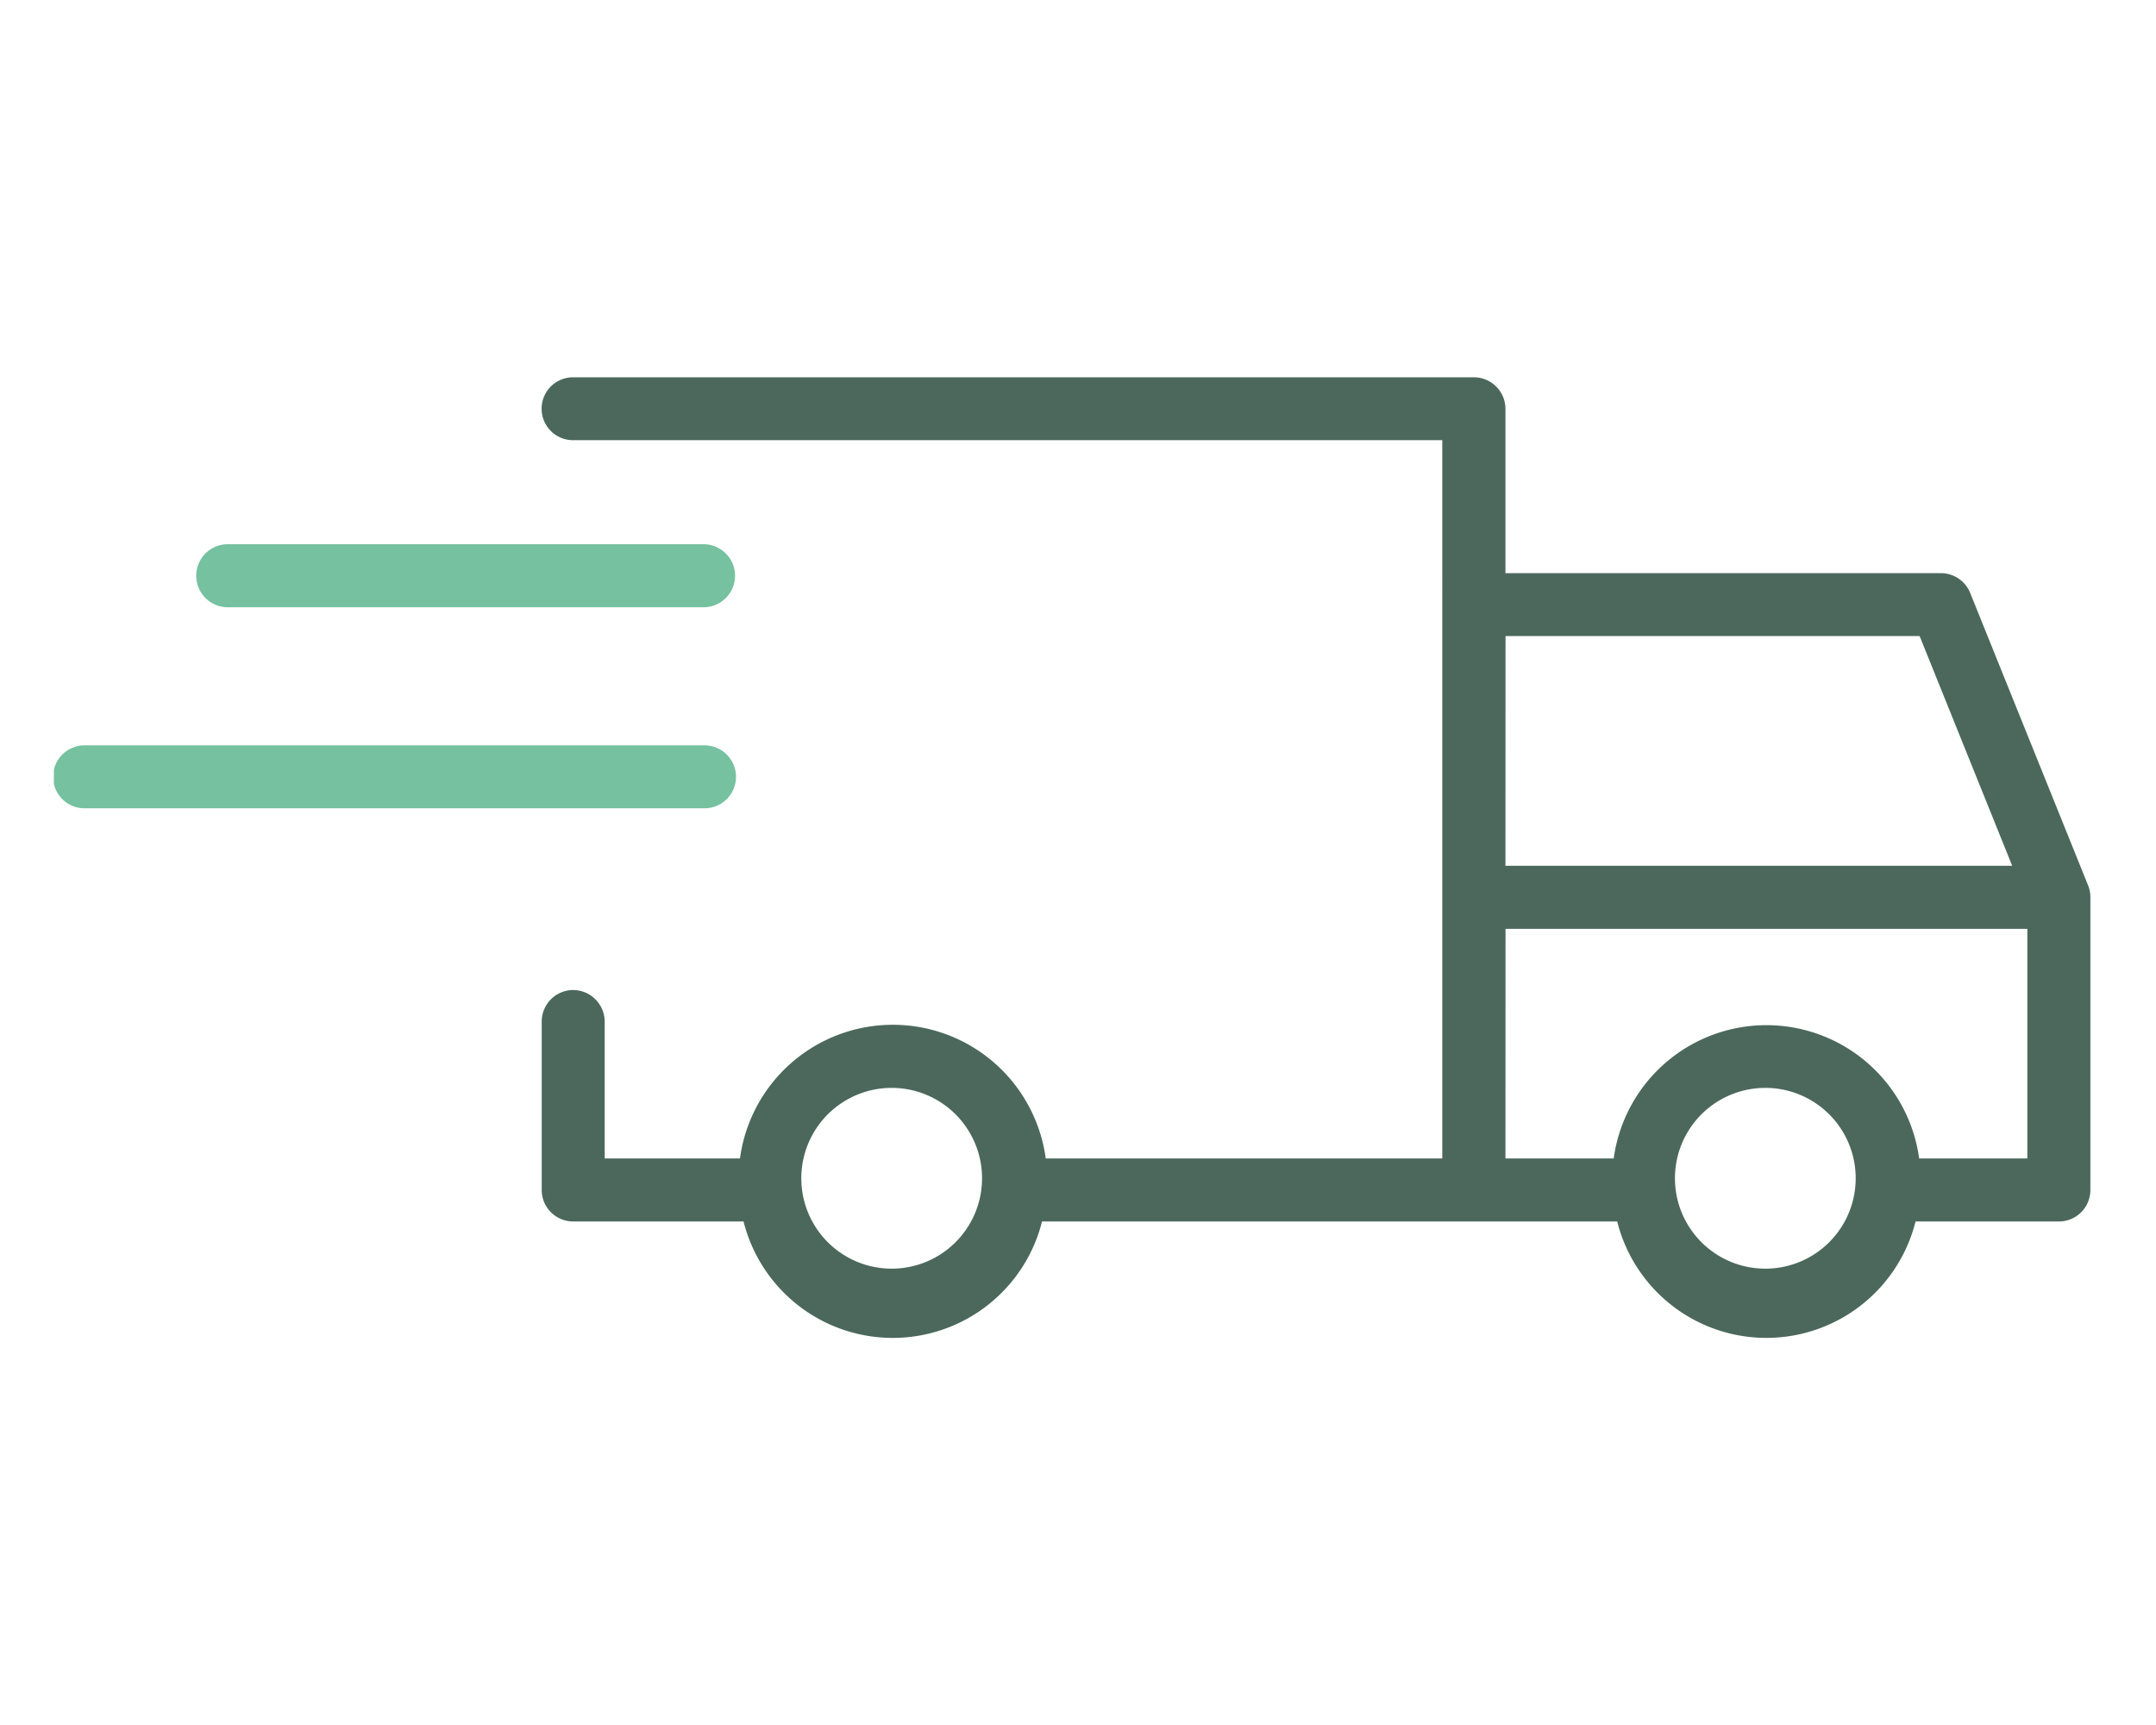 <?xml version="1.0" encoding="UTF-8" standalone="no"?><svg xmlns="http://www.w3.org/2000/svg" xmlns:xlink="http://www.w3.org/1999/xlink" width="120" height="96" viewBox="0 0 120 96">
  <defs>
    <clipPath id="clip-path">
      <rect id="Rectangle_292" data-name="Rectangle 292" width="113.347" height="53.454" fill="#4c685d"/>
    </clipPath>
    <clipPath id="clip-ico-liv3h">
      <rect width="120" height="96"/>
    </clipPath>
  </defs>
  <g id="ico-liv3h" clip-path="url(#clip-ico-liv3h)">
    <g id="Groupe_308" data-name="Groupe 308" transform="translate(3 21)" clip-path="url(#clip-path)">
      <path id="Tracé_662" data-name="Tracé 662" d="M5.838,0a1.748,1.748,0,0,0,0,3.5h48.38V43.473H32.147a8.586,8.586,0,0,0-17.018,0H7.6V35.866A1.765,1.765,0,0,0,5.852,34.1H5.838a1.755,1.755,0,0,0-1.744,1.764V45.23a1.752,1.752,0,0,0,1.744,1.751h9.49a8.564,8.564,0,0,0,16.613,0H63.954a8.56,8.56,0,0,0,16.606,0h7.985A1.752,1.752,0,0,0,90.29,45.23V28.935a1.7,1.7,0,0,0-.126-.657L83.6,12a1.756,1.756,0,0,0-1.618-1.1H57.734V1.751A1.759,1.759,0,0,0,55.976,0Zm51.9,14.4H80.786l5.153,12.786H57.734Zm0,16.295H86.782V43.473H80.76a8.579,8.579,0,0,0-17,0H57.734ZM23.506,39.547h.133a5.03,5.03,0,1,1-.133,0m48.626,0h.133a5.03,5.03,0,1,1-.133,0" transform="translate(23.057 -0.003)" fill="#4c685d"/>
      <path id="Tracé_663" data-name="Tracé 663" d="M2.946,1.4a1.754,1.754,0,0,0,0,3.508H29.421A1.754,1.754,0,1,0,29.434,1.4H2.946Z" transform="translate(6.73 7.887)" fill="#76c19f"/>
      <path id="Tracé_664" data-name="Tracé 664" d="M1.764,3.089a1.751,1.751,0,1,0,0,3.5H36.151a1.751,1.751,0,1,0,.007-3.5H1.764Z" transform="translate(0 17.394)" fill="#76c19f"/>
    </g>
  </g>
</svg>
